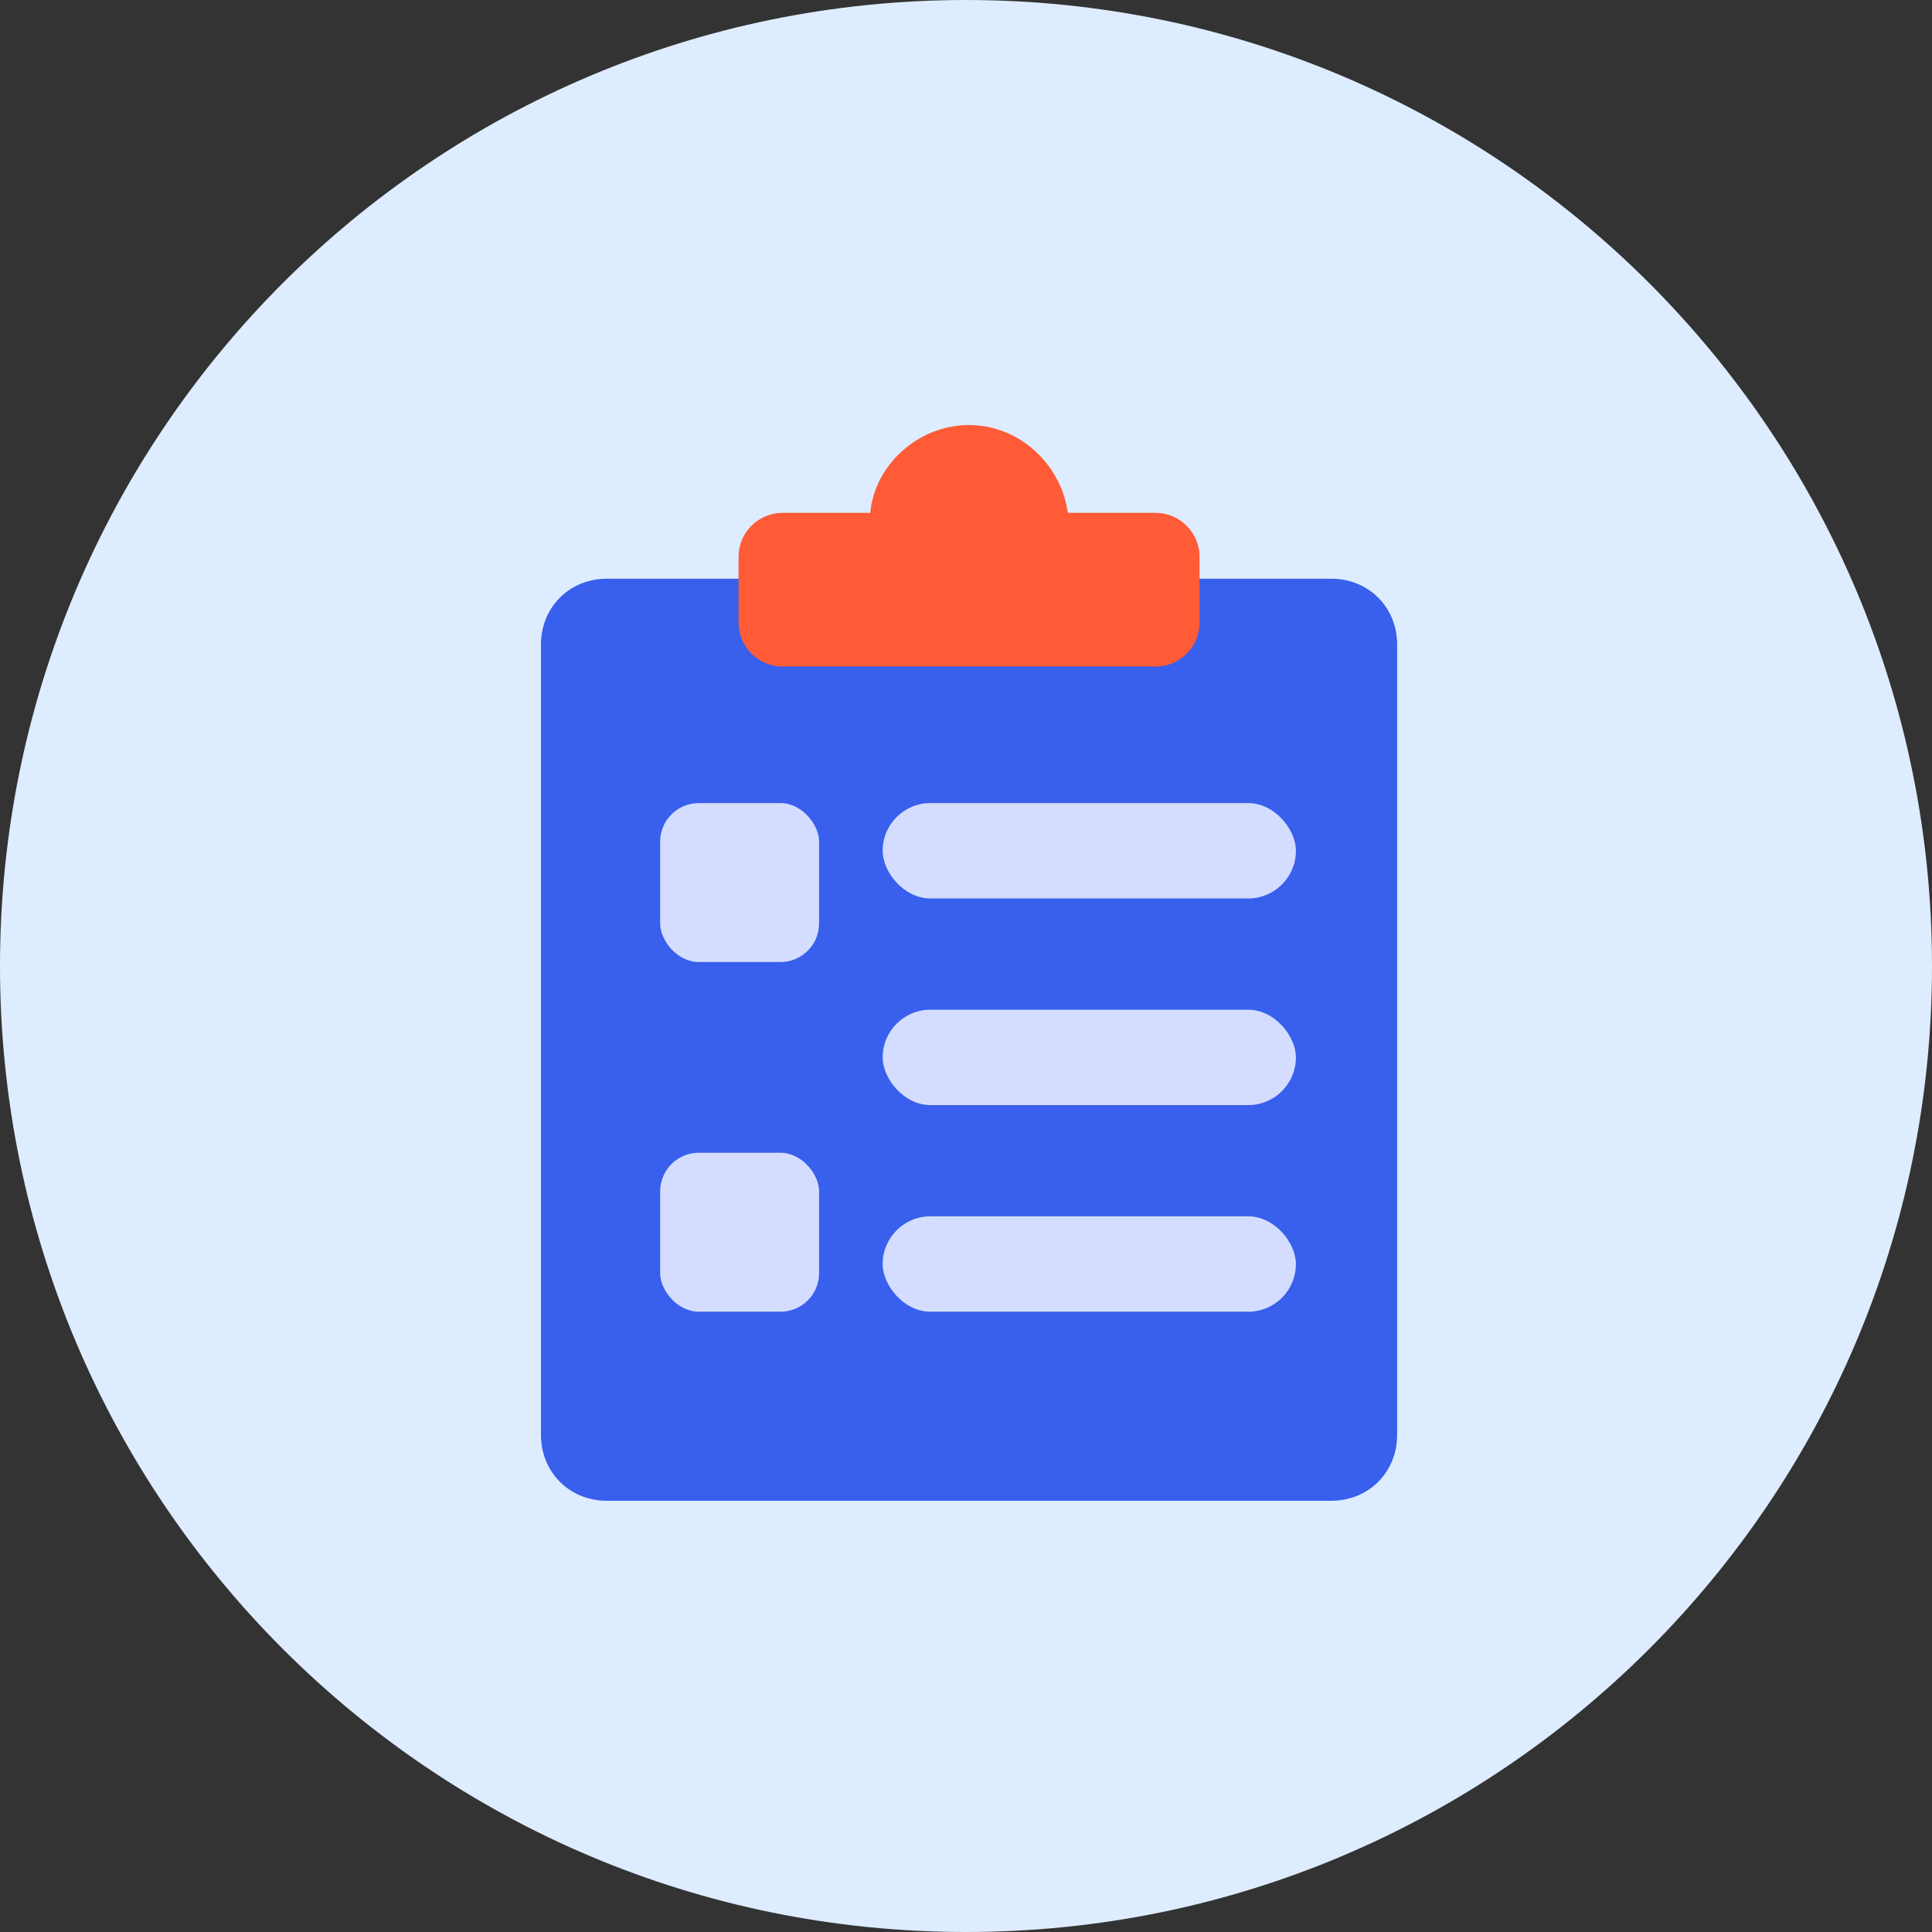 <svg width="100" height="100" viewBox="0 0 100 100" fill="none" xmlns="http://www.w3.org/2000/svg">
<rect x="0" y="0" width="100" height="100" fill="#333333" stroke="none"/>
<path d="M0 50C0 77.614 22.386 100 50 100C77.614 100 100 77.614 100 50C100 22.386 77.614 0 50 0C22.386 0 0 22.386 0 50Z" fill="#DEECFF"/>
<path d="M31.409 29.954H68.907C70.839 29.954 72.316 31.431 72.316 33.363V74.27C72.316 76.202 70.839 77.679 68.907 77.679H31.409C29.477 77.679 28 76.202 28 74.27V33.363C28 31.431 29.477 29.954 31.409 29.954Z" fill="#3860ED"/>
<rect x="34.169" y="41.568" width="8.227" height="8.227" rx="2" fill="#D4DDFF"/>
<rect x="45.686" y="41.568" width="21.39" height="4.936" rx="2.468" fill="#D4DDFF"/>
<rect x="45.686" y="52.263" width="21.39" height="4.936" rx="2.468" fill="#D4DDFF"/>
<rect x="45.686" y="62.958" width="21.39" height="4.936" rx="2.468" fill="#D4DDFF"/>
<rect x="34.169" y="59.667" width="8.227" height="8.227" rx="2" fill="#D4DDFF"/>
<path d="M45.044 26.545C45.272 24.045 47.544 22 50.158 22C52.771 22 54.93 24.045 55.271 26.545H59.817C61.066 26.545 62.089 27.568 62.089 28.818V32.227C62.089 33.477 61.066 34.499 59.817 34.499H40.499C39.249 34.499 38.227 33.477 38.227 32.227V28.818C38.227 27.568 39.249 26.545 40.499 26.545H45.044Z" fill="#FF5B37"/>
</svg>
